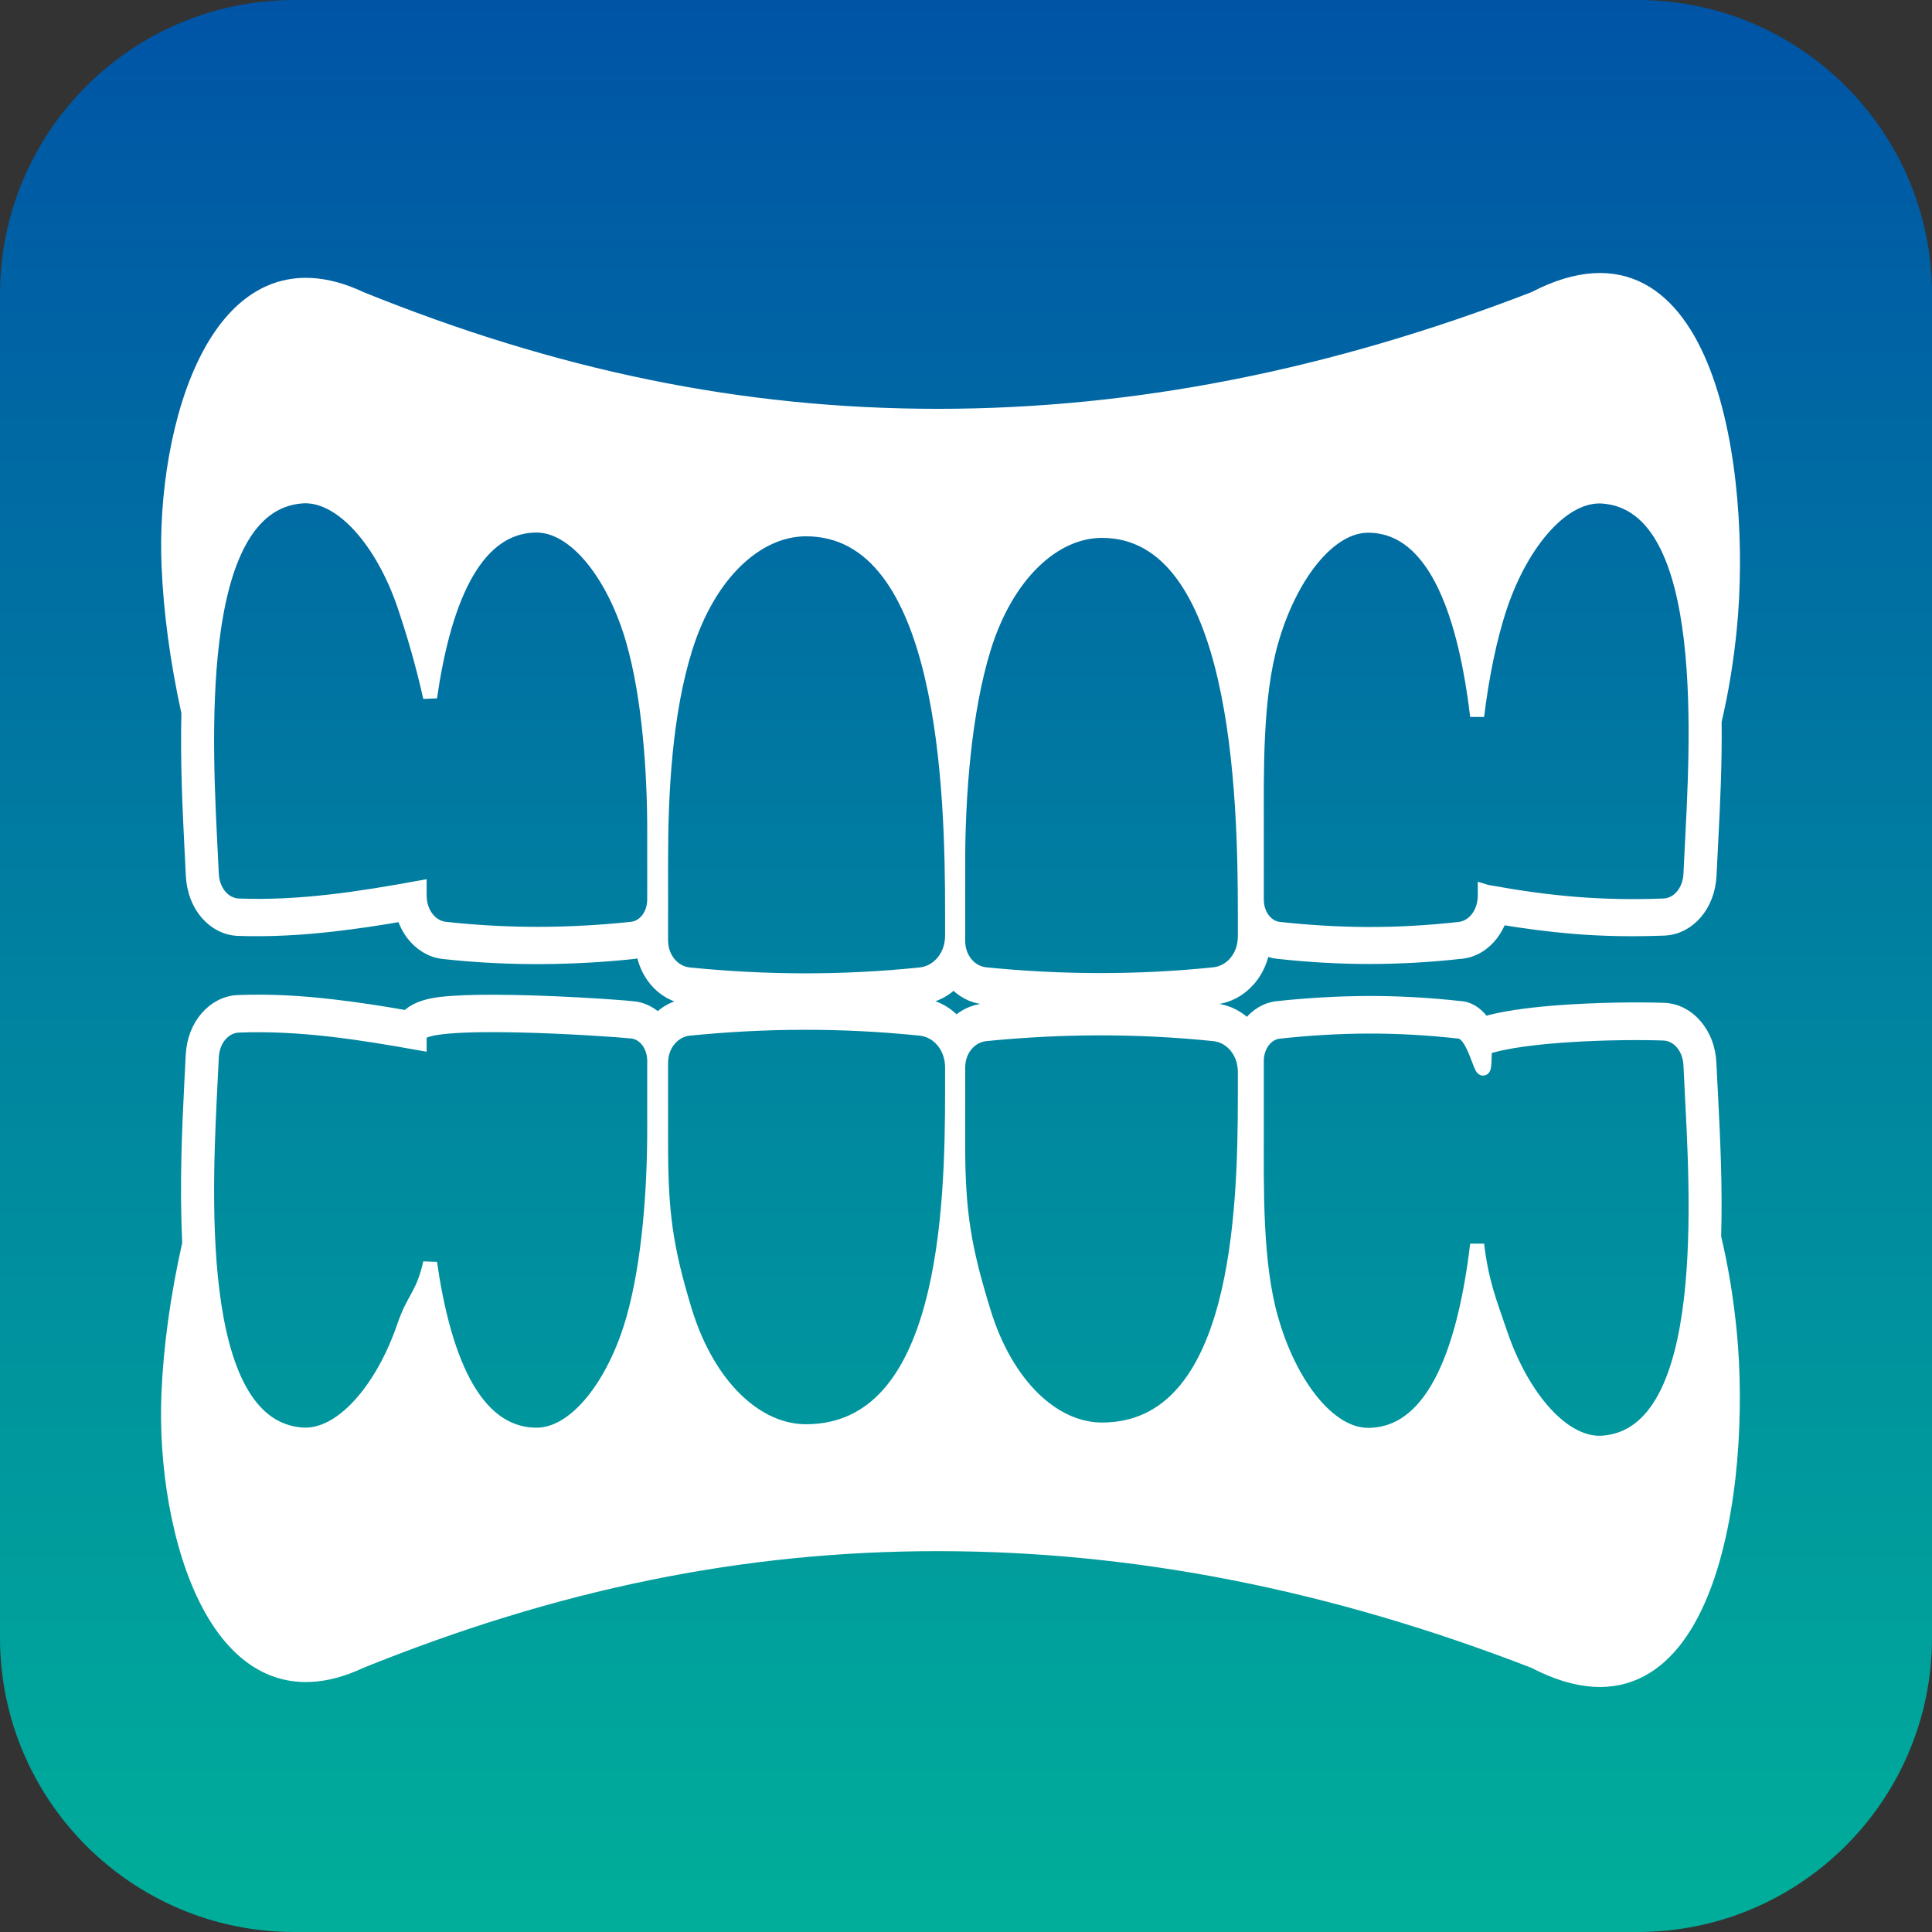 <svg width="69" height="69" viewBox="0 0 69 69" fill="none" xmlns="http://www.w3.org/2000/svg">
<rect x="0" y="0" width="69" height="69" fill="#333333" stroke="none"/>
<g clip-path="url(#clip0_145_2)">
<path d="M58.49 69H10.51C4.71 69 0 64.29 0 58.49V10.51C0 4.71 4.71 0 10.51 0H58.49C64.29 0 69 4.71 69 10.51V58.49C69 64.29 64.29 69 58.49 69Z" fill="url(#paint0_linear_145_2)"/>
<path fill-rule="evenodd" clip-rule="evenodd" d="M6.728 25.447C6.319 23.581 6.087 21.828 6.019 20.185C5.818 15.357 7.742 8.235 12.886 10.663C19.79 13.458 26.439 14.856 33.534 14.851C40.566 14.845 47.579 13.453 54.797 10.663C61.059 7.395 62.315 16.989 61.782 22.423C61.669 23.565 61.491 24.673 61.237 25.753C61.255 27.323 61.178 28.821 61.118 29.991L61.091 30.536L61.055 31.26C61.028 31.8 60.841 32.262 60.554 32.596C60.259 32.942 59.859 33.148 59.436 33.164C58.276 33.209 57.23 33.187 56.207 33.103C55.338 33.031 54.483 32.919 53.582 32.769C53.505 32.986 53.4 33.175 53.273 33.348C52.996 33.716 52.609 33.95 52.186 33.994H52.168C51.026 34.122 49.948 34.178 48.88 34.178C47.783 34.178 46.724 34.111 45.628 33.994C45.446 33.977 45.273 33.916 45.114 33.827C45.05 34.261 44.877 34.646 44.632 34.941L44.582 34.996C44.272 35.347 43.858 35.575 43.408 35.62C42.026 35.759 40.639 35.826 39.242 35.826C37.846 35.826 36.482 35.754 35.144 35.62C34.731 35.581 34.349 35.369 34.062 35.041C33.753 35.364 33.357 35.57 32.925 35.614C32.325 35.676 31.729 35.726 31.133 35.759C31.729 35.793 32.329 35.843 32.925 35.904C33.398 35.954 33.83 36.194 34.144 36.572C34.417 36.299 34.767 36.127 35.144 36.088C36.482 35.954 37.85 35.882 39.242 35.882C40.639 35.882 42.026 35.949 43.408 36.088C43.845 36.132 44.25 36.349 44.559 36.684C44.577 36.656 44.595 36.628 44.614 36.606C44.873 36.266 45.232 36.043 45.623 36.004C46.719 35.887 47.783 35.826 48.875 35.82C49.944 35.82 51.017 35.876 52.163 36.004H52.181C52.536 36.043 52.795 36.272 52.991 36.561C53.632 36.366 54.56 36.238 55.543 36.16C56.962 36.049 58.517 36.032 59.431 36.066C59.854 36.082 60.254 36.288 60.545 36.633L60.55 36.639C60.837 36.973 61.028 37.435 61.05 37.975L61.114 39.239C61.182 40.581 61.273 42.363 61.219 44.184C61.482 45.281 61.664 46.417 61.778 47.575C62.31 53.01 61.055 62.609 54.792 59.335C47.574 56.54 40.561 55.153 33.53 55.148C26.439 55.142 19.79 56.545 12.882 59.335C7.742 61.757 5.814 54.636 6.014 49.813C6.082 48.132 6.328 46.328 6.76 44.401C6.655 42.324 6.755 40.247 6.828 38.777L6.846 38.415L6.883 37.691C6.91 37.151 7.096 36.689 7.388 36.355C7.683 36.01 8.079 35.804 8.506 35.787C9.634 35.742 10.748 35.809 11.849 35.937C12.777 36.043 13.668 36.182 14.542 36.338C14.778 36.077 15.178 35.926 15.697 35.859C16.206 35.798 16.866 35.776 17.58 35.776C19.59 35.776 22.119 35.954 22.624 36.01C22.951 36.043 23.256 36.205 23.497 36.45C23.783 36.143 24.156 35.949 24.561 35.91C25.171 35.848 25.785 35.804 26.398 35.765C25.785 35.731 25.171 35.681 24.561 35.62C24.12 35.575 23.711 35.347 23.415 34.985C23.178 34.696 23.015 34.334 22.956 33.916C22.846 33.955 22.737 33.983 22.624 34C21.527 34.117 20.404 34.178 19.253 34.183C18.121 34.183 16.979 34.128 15.833 34C15.41 33.955 15.024 33.716 14.746 33.354C14.596 33.153 14.473 32.914 14.401 32.652C13.573 32.797 12.727 32.925 11.849 33.025C10.748 33.148 9.634 33.215 8.506 33.175C8.079 33.159 7.683 32.953 7.388 32.608C7.101 32.273 6.915 31.811 6.887 31.271L6.833 30.185C6.769 28.916 6.687 27.212 6.728 25.447ZM60.409 38.761L60.373 38.037C60.341 37.38 59.909 36.928 59.413 36.912C57.876 36.856 54.447 36.934 53.028 37.424C53.028 39.356 52.791 36.917 52.122 36.845C49.867 36.594 47.874 36.611 45.687 36.845C45.25 36.89 44.886 37.318 44.886 37.897V38.972V40.347C44.886 42.463 44.832 45.103 45.405 47.107C46.064 49.424 47.447 51.25 48.866 51.245C51.336 51.233 52.341 47.881 52.755 44.446C52.927 45.838 53.2 46.478 53.596 47.642C54.369 49.908 55.838 51.629 57.248 51.523C61.232 51.222 60.586 42.435 60.409 38.761ZM7.529 38.477L7.565 37.753C7.597 37.096 8.029 36.645 8.525 36.628C10.721 36.544 12.873 36.884 14.987 37.263V36.99C14.987 36.299 21.705 36.75 22.564 36.839C23.001 36.884 23.365 37.313 23.365 37.892V38.967V40.342C23.365 42.458 23.183 45.097 22.614 47.102C21.955 49.418 20.572 51.245 19.158 51.239C16.848 51.228 15.82 48.293 15.36 45.103C15.106 46.255 14.774 46.344 14.432 47.352C13.659 49.618 12.19 51.339 10.78 51.233C6.783 50.933 7.351 42.151 7.529 38.477ZM34.003 38.967V38.126C34.003 37.363 33.489 36.8 32.87 36.739C30.046 36.45 27.349 36.466 24.611 36.739C24.065 36.795 23.61 37.291 23.61 37.964V39.212V40.804C23.61 43.26 23.761 44.507 24.47 46.829C25.298 49.518 27.026 51.122 28.795 51.116C33.789 51.1 34.003 43.237 34.003 38.967ZM44.459 39.106V38.287C44.459 37.541 43.959 36.995 43.354 36.934C40.593 36.65 37.878 36.667 35.199 36.934C34.662 36.99 34.221 37.474 34.221 38.131V39.351V40.91C34.221 43.31 34.44 44.596 35.14 46.862C35.949 49.49 37.637 51.061 39.37 51.055C44.254 51.033 44.459 43.282 44.459 39.106ZM60.409 30.492L60.373 31.215C60.341 31.873 59.909 32.324 59.413 32.34C57.148 32.424 55.32 32.251 53.141 31.856C53.1 31.85 53.064 31.839 53.028 31.828V31.978C53.028 32.635 52.618 33.12 52.122 33.175C49.867 33.426 47.874 33.409 45.687 33.175C45.25 33.131 44.886 32.702 44.886 32.123V31.049V29.673C44.886 27.557 44.832 24.918 45.405 22.913C46.064 20.597 47.447 18.77 48.866 18.776C51.336 18.787 52.341 22.139 52.755 25.575C52.927 24.183 53.2 22.785 53.596 21.616C54.369 19.35 55.834 17.629 57.248 17.735C61.232 18.035 60.586 26.817 60.409 30.492ZM7.529 30.492L7.565 31.215C7.597 31.873 8.029 32.324 8.525 32.34C10.721 32.424 12.873 32.084 14.987 31.7V31.973C14.987 32.63 15.397 33.114 15.892 33.17C18.153 33.42 20.372 33.404 22.564 33.17C23.001 33.125 23.365 32.697 23.365 32.118V31.043V29.668C23.365 27.552 23.183 24.912 22.614 22.908C21.955 20.591 20.572 18.765 19.158 18.77C16.848 18.782 15.82 21.716 15.36 24.907C15.106 23.754 14.774 22.618 14.432 21.61C13.659 19.344 12.19 17.623 10.78 17.729C6.783 18.035 7.351 26.817 7.529 30.492ZM34.003 32.574V33.415C34.003 34.178 33.489 34.735 32.87 34.801C30.046 35.091 27.349 35.074 24.611 34.801C24.065 34.746 23.61 34.25 23.61 33.577V32.329V30.737C23.61 28.281 23.756 25.508 24.47 23.192C25.298 20.502 27.026 18.899 28.795 18.904C33.789 18.915 34.003 28.303 34.003 32.574ZM44.459 32.624V33.443C44.459 34.189 43.959 34.735 43.354 34.796C40.593 35.08 37.878 35.063 35.199 34.796C34.662 34.74 34.221 34.256 34.221 33.599V32.379V30.82C34.221 28.42 34.44 25.425 35.14 23.153C35.949 20.524 37.637 18.954 39.37 18.96C44.254 18.982 44.459 28.448 44.459 32.624Z" fill="white" stroke="white" stroke-width="0.5" stroke-miterlimit="2.613"/>
</g>
<defs>
<linearGradient id="paint0_linear_145_2" x1="34.5" y1="69" x2="34.5" y2="0" gradientUnits="userSpaceOnUse">
<stop stop-color="#00AE9A"/>
<stop offset="1" stop-color="#0054A6"/>
</linearGradient>
<clipPath id="clip0_145_2">
<rect width="69" height="69" fill="white"/>
</clipPath>
</defs>
</svg>
